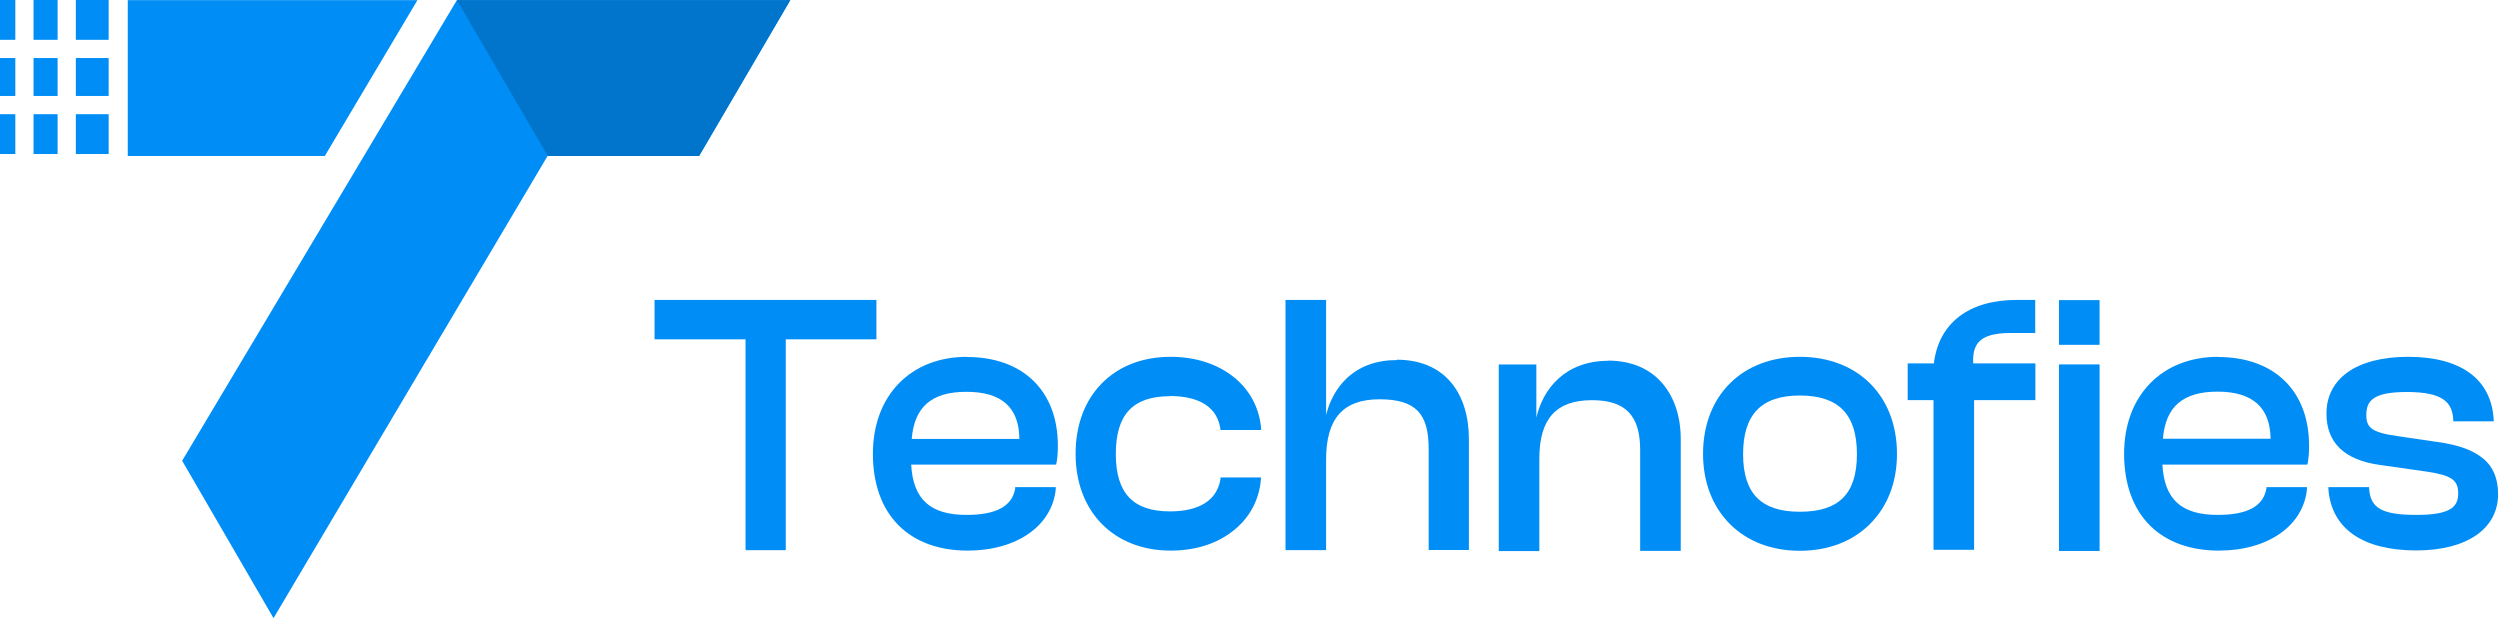 <svg xmlns="http://www.w3.org/2000/svg" width="728" height="180" viewBox="0 0 728 180" fill="none"><path d="M255.209 87.341H190.604V98.811H217.101V160.206H228.815V98.811H255.209V87.341Z" fill="#008DF5"></path><path d="M406.771 104.853C400.735 104.853 395.773 106.697 392.039 110.281C389.226 112.995 387.231 116.579 386.157 120.829V87.341H374.341V160.206H386.157V133.836C386.157 121.854 391.119 116.272 401.707 116.272C412.295 116.272 416.029 120.471 416.029 130.712V160.155H427.743V127.896C427.743 121.137 425.953 115.402 422.526 111.357C418.894 107.004 413.421 104.751 406.771 104.751V104.853Z" fill="#008DF5"></path><path d="M468.358 105.062C455.672 105.062 449.278 113.358 447.386 121.602V106.138H436.439V160.466H448.255V133.584C448.255 121.96 453.115 116.532 463.601 116.532C473.319 116.532 477.616 120.987 477.616 130.972V160.415H489.432V127.849C489.432 121.346 487.591 115.764 484.164 111.719C480.43 107.315 474.956 105.011 468.255 105.011L468.358 105.062Z" fill="#008DF5"></path><path d="M524.113 103.907C507.233 103.907 495.928 115.275 495.928 132.172C495.928 140.365 498.639 147.431 503.703 152.552C508.818 157.672 515.877 160.386 524.113 160.386C532.348 160.386 539.458 157.672 544.573 152.552C549.688 147.431 552.399 140.416 552.399 132.172C552.399 115.275 541.044 103.907 524.113 103.907ZM524.113 149.019C512.808 149.019 507.591 143.693 507.591 132.223C507.591 120.754 512.859 115.172 524.113 115.172C535.366 115.172 540.737 120.6 540.737 132.223C540.737 143.847 535.468 149.019 524.113 149.019Z" fill="#008DF5"></path><path d="M563.192 105.826H555.52V116.528H563.039V160.104H574.855V116.528H592.707V105.826H574.599C574.446 103.061 574.957 101.064 576.134 99.682C577.719 97.838 580.737 96.968 585.546 96.968H592.656V87.341H587.234C573.32 87.341 564.522 94.1 563.141 105.878L563.192 105.826Z" fill="#008DF5"></path><path d="M611.4 106.115H599.583V160.443H611.4V106.115Z" fill="#008DF5"></path><path d="M645.956 103.907C637.874 103.907 630.969 106.621 626.058 111.69C621.147 116.76 618.539 123.877 618.539 132.172C618.539 140.928 621.147 148.148 626.109 153.064C630.917 157.826 637.823 160.335 646.109 160.335C660.381 160.335 670.713 153.166 671.788 142.464V141.85H659.972V142.311C659.051 147.431 654.447 149.94 645.803 149.94C635.214 149.94 630.252 145.434 629.69 135.296H671.89L671.992 134.886C672.299 133.35 672.401 131.814 672.401 129.766C672.401 113.841 662.273 103.958 645.905 103.958L645.956 103.907ZM661.199 127.769H629.843C630.611 118.398 635.675 114.046 645.751 114.046C655.828 114.046 661.097 118.552 661.199 127.769Z" fill="#008DF5"></path><path d="M340.683 115.326C346.668 115.326 354.136 116.964 355.364 124.747V125.208H367.231V124.645C366.668 118.552 363.804 113.329 358.995 109.591C354.238 105.904 347.998 103.907 340.888 103.907C332.704 103.907 325.747 106.621 320.785 111.69C315.824 116.76 313.215 123.877 313.215 132.172C313.215 149.019 324.366 160.335 340.888 160.335C347.998 160.335 354.238 158.389 358.995 154.651C363.804 150.913 366.668 145.69 367.18 139.597V139.034H355.415V139.495C354.136 147.278 346.668 148.916 340.683 148.916C329.941 148.916 324.928 143.591 324.928 132.223C324.928 126.437 326.156 122.29 328.714 119.525C331.271 116.76 335.21 115.377 340.683 115.377V115.326Z" fill="#008DF5"></path><path d="M281.603 103.907C273.521 103.907 266.616 106.621 261.705 111.69C256.794 116.76 254.186 123.877 254.186 132.172C254.186 140.928 256.794 148.148 261.756 153.064C266.564 157.826 273.47 160.335 281.756 160.335C296.028 160.335 306.36 153.166 307.435 142.464V141.85H295.619V142.311C294.698 147.431 290.094 149.94 281.45 149.94C270.912 149.94 265.899 145.434 265.337 135.296H307.537L307.639 134.886C307.946 133.35 308.048 131.814 308.048 129.766C308.048 113.841 297.92 103.958 281.552 103.958L281.603 103.907ZM281.398 114.097C291.68 114.097 296.744 118.603 296.846 127.82H265.49C266.257 118.449 271.322 114.097 281.398 114.097Z" fill="#008DF5"></path><path d="M722.989 133.452C720.176 131.097 715.777 129.51 709.69 128.69L698.181 127.001C690.457 125.925 689.076 124.44 689.076 120.805C689.076 116.708 691.071 114.148 700.892 114.148C711.685 114.148 714.089 117.374 714.396 122.187V122.699H726.161V122.136C725.445 110.359 716.596 103.907 701.199 103.907C693.782 103.907 687.644 105.494 683.552 108.464C679.562 111.332 677.465 115.479 677.465 120.395C677.465 128.946 682.682 133.964 693.066 135.398L706.723 137.344C713.885 138.419 715.828 139.802 715.828 143.642C715.828 147.483 713.833 149.94 703.705 149.94C693.577 149.94 690.304 147.943 689.894 142.362V141.85H678.027V142.413C678.897 153.934 688.002 160.284 703.654 160.284C718.335 160.284 727.44 153.986 727.44 143.898C727.44 139.341 726.007 135.91 723.041 133.452H722.989Z" fill="#008DF5"></path><path d="M611.397 87.394H599.584V100.412H611.397V87.394Z" fill="#008DF5"></path><path d="M230.136 0.03H133.055L53.042 134.171L79.648 180L159.442 45.435H203.561L230.136 0.03Z" fill="#008DF5"></path><path d="M230.136 0.03L203.561 45.435H159.522L133.056 0.03H230.136Z" fill="#0175CB"></path><path d="M22.082 0H31.64V11.595H22.082V0Z" fill="#008DF5"></path><path d="M9.767 0H16.775V11.595H9.767V0Z" fill="#008DF5"></path><path d="M-0 0H4.46V11.595H-0V0Z" fill="#008DF5"></path><path d="M-0 16.901H4.46V27.944H-0V16.901Z" fill="#008DF5"></path><path d="M-0 33.252H4.46V44.846H-0V33.252Z" fill="#008DF5"></path><path d="M22.082 16.901H31.64V27.944H22.082V16.901Z" fill="#008DF5"></path><path d="M22.082 33.252H31.64V44.846H22.082V33.252Z" fill="#008DF5"></path><path d="M9.767 16.901H16.775V27.944H9.767V16.901Z" fill="#008DF5"></path><path d="M9.767 33.252H16.775V44.846H9.767V33.252Z" fill="#008DF5"></path><path d="M121.57 0.03L94.573 45.435H37.208V0.03H121.57Z" fill="#008DF5"></path></svg>